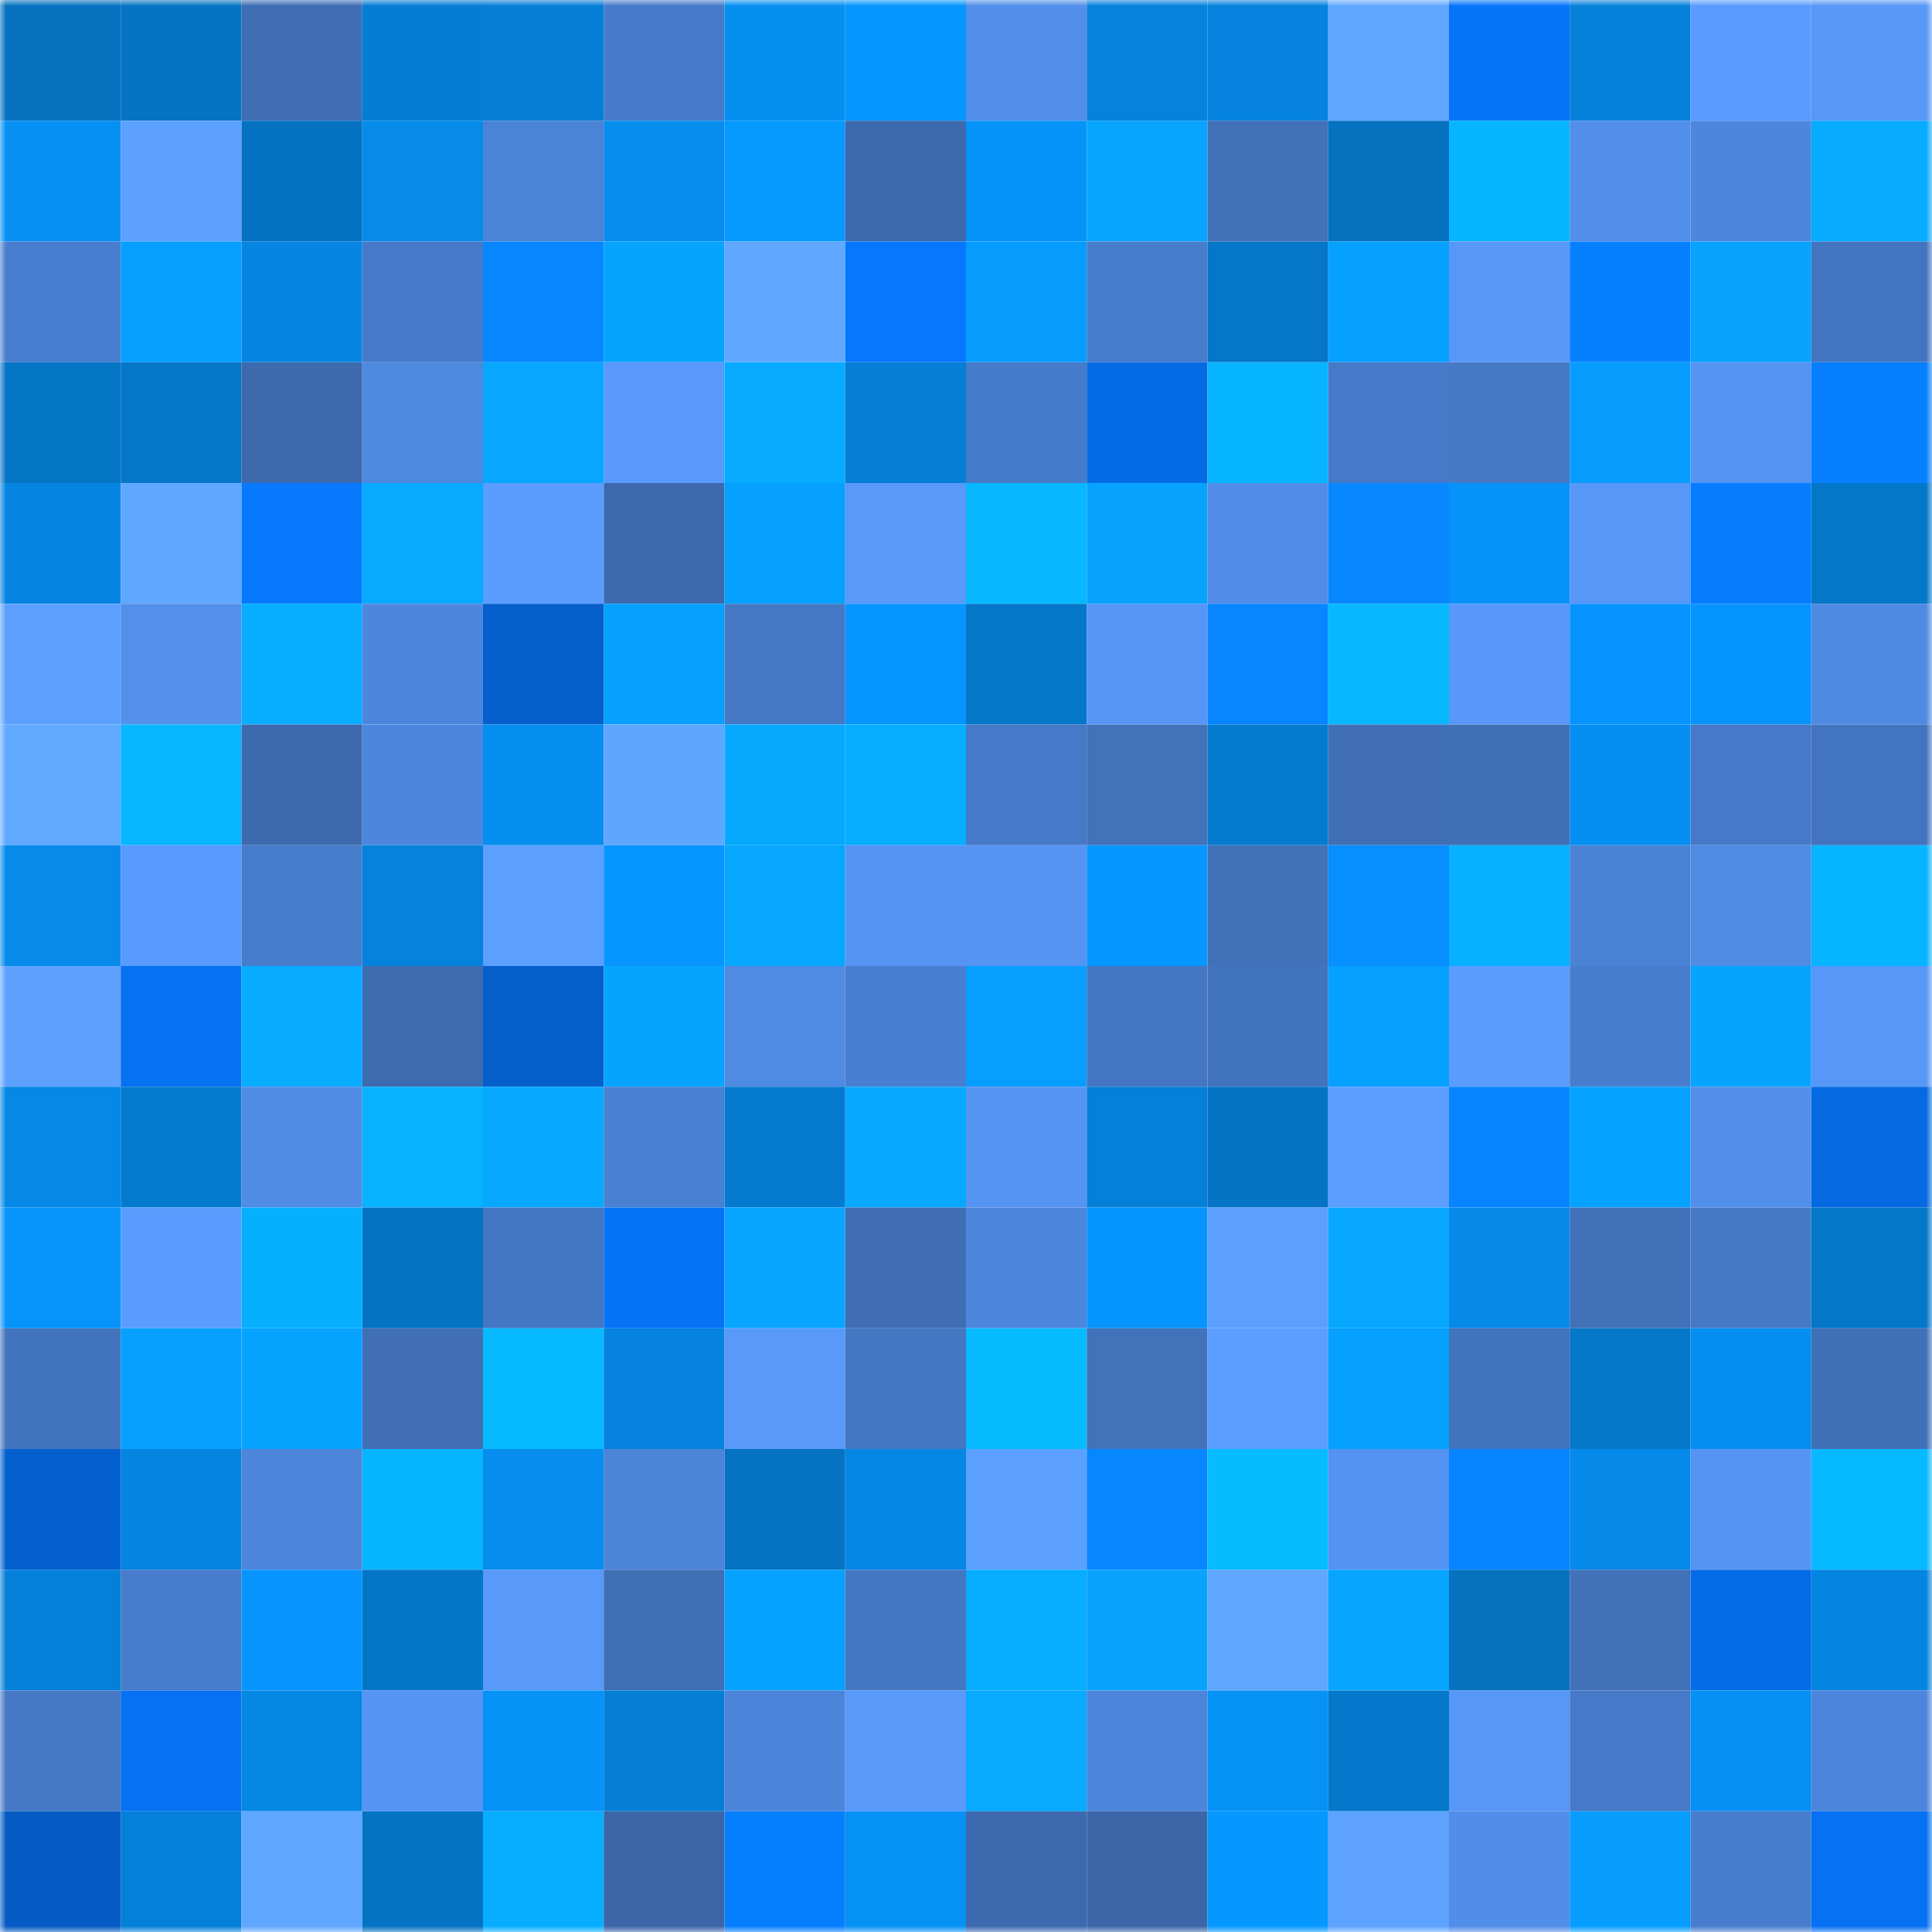 <svg viewBox="0 0 160 160" fill="none" role="img" xmlns="http://www.w3.org/2000/svg" width="240" height="240" name="ens%2Cdexmorg.eth"><mask id="1732681943" mask-type="alpha" maskUnits="userSpaceOnUse" x="0" y="0" width="160" height="160"><rect width="160" height="160" fill="#FFFFFF"></rect></mask><g mask="url(#1732681943)"><rect x="0" y="0" width="10" height="10" fill="#0571bf"></rect><rect x="10" y="0" width="10" height="10" fill="#0574c4"></rect><rect x="20" y="0" width="10" height="10" fill="#3e6db3"></rect><rect x="30" y="0" width="10" height="10" fill="#057dd3"></rect><rect x="40" y="0" width="10" height="10" fill="#057ed5"></rect><rect x="50" y="0" width="10" height="10" fill="#477bca"></rect><rect x="60" y="0" width="10" height="10" fill="#068ff1"></rect><rect x="70" y="0" width="10" height="10" fill="#0696fd"></rect><rect x="80" y="0" width="10" height="10" fill="#528fea"></rect><rect x="90" y="0" width="10" height="10" fill="#0582dc"></rect><rect x="100" y="0" width="10" height="10" fill="#0583de"></rect><rect x="110" y="0" width="10" height="10" fill="#60a7ff"></rect><rect x="120" y="0" width="10" height="10" fill="#0674f9"></rect><rect x="130" y="0" width="10" height="10" fill="#0581da"></rect><rect x="140" y="0" width="10" height="10" fill="#599bff"></rect><rect x="150" y="0" width="10" height="10" fill="#5697f7"></rect><rect x="0" y="10" width="10" height="10" fill="#0690f4"></rect><rect x="10" y="10" width="10" height="10" fill="#5ca1ff"></rect><rect x="20" y="10" width="10" height="10" fill="#0572c1"></rect><rect x="30" y="10" width="10" height="10" fill="#068beb"></rect><rect x="40" y="10" width="10" height="10" fill="#4b83d6"></rect><rect x="50" y="10" width="10" height="10" fill="#068dee"></rect><rect x="60" y="10" width="10" height="10" fill="#069aff"></rect><rect x="70" y="10" width="10" height="10" fill="#3d6aad"></rect><rect x="80" y="10" width="10" height="10" fill="#0693f9"></rect><rect x="90" y="10" width="10" height="10" fill="#07a5ff"></rect><rect x="100" y="10" width="10" height="10" fill="#4171b9"></rect><rect x="110" y="10" width="10" height="10" fill="#0571bf"></rect><rect x="120" y="10" width="10" height="10" fill="#07b5ff"></rect><rect x="130" y="10" width="10" height="10" fill="#528fea"></rect><rect x="140" y="10" width="10" height="10" fill="#4d87dd"></rect><rect x="150" y="10" width="10" height="10" fill="#07abff"></rect><rect x="0" y="20" width="10" height="10" fill="#487ecf"></rect><rect x="10" y="20" width="10" height="10" fill="#069eff"></rect><rect x="20" y="20" width="10" height="10" fill="#0586e3"></rect><rect x="30" y="20" width="10" height="10" fill="#467ac8"></rect><rect x="40" y="20" width="10" height="10" fill="#0787ff"></rect><rect x="50" y="20" width="10" height="10" fill="#07a4ff"></rect><rect x="60" y="20" width="10" height="10" fill="#60a7ff"></rect><rect x="70" y="20" width="10" height="10" fill="#0677fe"></rect><rect x="80" y="20" width="10" height="10" fill="#069dff"></rect><rect x="90" y="20" width="10" height="10" fill="#477ccc"></rect><rect x="100" y="20" width="10" height="10" fill="#0576c8"></rect><rect x="110" y="20" width="10" height="10" fill="#06a0ff"></rect><rect x="120" y="20" width="10" height="10" fill="#5797f8"></rect><rect x="130" y="20" width="10" height="10" fill="#0680ff"></rect><rect x="140" y="20" width="10" height="10" fill="#07a3ff"></rect><rect x="150" y="20" width="10" height="10" fill="#4374bf"></rect><rect x="0" y="30" width="10" height="10" fill="#0575c6"></rect><rect x="10" y="30" width="10" height="10" fill="#0576c8"></rect><rect x="20" y="30" width="10" height="10" fill="#3d6aad"></rect><rect x="30" y="30" width="10" height="10" fill="#4e89e0"></rect><rect x="40" y="30" width="10" height="10" fill="#07a7ff"></rect><rect x="50" y="30" width="10" height="10" fill="#5899fb"></rect><rect x="60" y="30" width="10" height="10" fill="#07aaff"></rect><rect x="70" y="30" width="10" height="10" fill="#057ed5"></rect><rect x="80" y="30" width="10" height="10" fill="#467bc9"></rect><rect x="90" y="30" width="10" height="10" fill="#056be5"></rect><rect x="100" y="30" width="10" height="10" fill="#07b4ff"></rect><rect x="110" y="30" width="10" height="10" fill="#467ac8"></rect><rect x="120" y="30" width="10" height="10" fill="#4579c6"></rect><rect x="130" y="30" width="10" height="10" fill="#069dff"></rect><rect x="140" y="30" width="10" height="10" fill="#5594f3"></rect><rect x="150" y="30" width="10" height="10" fill="#0680ff"></rect><rect x="0" y="40" width="10" height="10" fill="#0585e1"></rect><rect x="10" y="40" width="10" height="10" fill="#60a7ff"></rect><rect x="20" y="40" width="10" height="10" fill="#0679ff"></rect><rect x="30" y="40" width="10" height="10" fill="#07aaff"></rect><rect x="40" y="40" width="10" height="10" fill="#5a9dff"></rect><rect x="50" y="40" width="10" height="10" fill="#3d6aae"></rect><rect x="60" y="40" width="10" height="10" fill="#06a0ff"></rect><rect x="70" y="40" width="10" height="10" fill="#5899fa"></rect><rect x="80" y="40" width="10" height="10" fill="#07b8ff"></rect><rect x="90" y="40" width="10" height="10" fill="#07a3ff"></rect><rect x="100" y="40" width="10" height="10" fill="#518de8"></rect><rect x="110" y="40" width="10" height="10" fill="#0788ff"></rect><rect x="120" y="40" width="10" height="10" fill="#0692f8"></rect><rect x="130" y="40" width="10" height="10" fill="#5797f8"></rect><rect x="140" y="40" width="10" height="10" fill="#067dff"></rect><rect x="150" y="40" width="10" height="10" fill="#0577c9"></rect><rect x="0" y="50" width="10" height="10" fill="#5ca0ff"></rect><rect x="10" y="50" width="10" height="10" fill="#5290eb"></rect><rect x="20" y="50" width="10" height="10" fill="#07aeff"></rect><rect x="30" y="50" width="10" height="10" fill="#4d87dd"></rect><rect x="40" y="50" width="10" height="10" fill="#055fcc"></rect><rect x="50" y="50" width="10" height="10" fill="#06a0ff"></rect><rect x="60" y="50" width="10" height="10" fill="#4578c5"></rect><rect x="70" y="50" width="10" height="10" fill="#0795ff"></rect><rect x="80" y="50" width="10" height="10" fill="#0577c9"></rect><rect x="90" y="50" width="10" height="10" fill="#5696f6"></rect><rect x="100" y="50" width="10" height="10" fill="#0786ff"></rect><rect x="110" y="50" width="10" height="10" fill="#07b8ff"></rect><rect x="120" y="50" width="10" height="10" fill="#5798fa"></rect><rect x="130" y="50" width="10" height="10" fill="#0793ff"></rect><rect x="140" y="50" width="10" height="10" fill="#0695fc"></rect><rect x="150" y="50" width="10" height="10" fill="#4f8ae2"></rect><rect x="0" y="60" width="10" height="10" fill="#61a8ff"></rect><rect x="10" y="60" width="10" height="10" fill="#07b6ff"></rect><rect x="20" y="60" width="10" height="10" fill="#3d6aae"></rect><rect x="30" y="60" width="10" height="10" fill="#4d87dd"></rect><rect x="40" y="60" width="10" height="10" fill="#068ef0"></rect><rect x="50" y="60" width="10" height="10" fill="#5fa6ff"></rect><rect x="60" y="60" width="10" height="10" fill="#07a9ff"></rect><rect x="70" y="60" width="10" height="10" fill="#07adff"></rect><rect x="80" y="60" width="10" height="10" fill="#4679c7"></rect><rect x="90" y="60" width="10" height="10" fill="#4172ba"></rect><rect x="100" y="60" width="10" height="10" fill="#057bd0"></rect><rect x="110" y="60" width="10" height="10" fill="#406fb6"></rect><rect x="120" y="60" width="10" height="10" fill="#4070b7"></rect><rect x="130" y="60" width="10" height="10" fill="#068ff2"></rect><rect x="140" y="60" width="10" height="10" fill="#467ac8"></rect><rect x="150" y="60" width="10" height="10" fill="#4374bf"></rect><rect x="0" y="70" width="10" height="10" fill="#068beb"></rect><rect x="10" y="70" width="10" height="10" fill="#589afd"></rect><rect x="20" y="70" width="10" height="10" fill="#477ccb"></rect><rect x="30" y="70" width="10" height="10" fill="#0582db"></rect><rect x="40" y="70" width="10" height="10" fill="#5b9fff"></rect><rect x="50" y="70" width="10" height="10" fill="#0696fe"></rect><rect x="60" y="70" width="10" height="10" fill="#07a6ff"></rect><rect x="70" y="70" width="10" height="10" fill="#5594f3"></rect><rect x="80" y="70" width="10" height="10" fill="#5594f3"></rect><rect x="90" y="70" width="10" height="10" fill="#0697ff"></rect><rect x="100" y="70" width="10" height="10" fill="#4171b9"></rect><rect x="110" y="70" width="10" height="10" fill="#078eff"></rect><rect x="120" y="70" width="10" height="10" fill="#07b1ff"></rect><rect x="130" y="70" width="10" height="10" fill="#4a82d5"></rect><rect x="140" y="70" width="10" height="10" fill="#508be4"></rect><rect x="150" y="70" width="10" height="10" fill="#07b4ff"></rect><rect x="0" y="80" width="10" height="10" fill="#5da1ff"></rect><rect x="10" y="80" width="10" height="10" fill="#0671f1"></rect><rect x="20" y="80" width="10" height="10" fill="#07abff"></rect><rect x="30" y="80" width="10" height="10" fill="#3d6baf"></rect><rect x="40" y="80" width="10" height="10" fill="#055fcb"></rect><rect x="50" y="80" width="10" height="10" fill="#07a4ff"></rect><rect x="60" y="80" width="10" height="10" fill="#4f8ae3"></rect><rect x="70" y="80" width="10" height="10" fill="#497fd0"></rect><rect x="80" y="80" width="10" height="10" fill="#069eff"></rect><rect x="90" y="80" width="10" height="10" fill="#4476c1"></rect><rect x="100" y="80" width="10" height="10" fill="#4274be"></rect><rect x="110" y="80" width="10" height="10" fill="#06a0ff"></rect><rect x="120" y="80" width="10" height="10" fill="#5a9dff"></rect><rect x="130" y="80" width="10" height="10" fill="#487dce"></rect><rect x="140" y="80" width="10" height="10" fill="#07a4ff"></rect><rect x="150" y="80" width="10" height="10" fill="#5697f7"></rect><rect x="0" y="90" width="10" height="10" fill="#0588e6"></rect><rect x="10" y="90" width="10" height="10" fill="#057bd0"></rect><rect x="20" y="90" width="10" height="10" fill="#508be4"></rect><rect x="30" y="90" width="10" height="10" fill="#07b3ff"></rect><rect x="40" y="90" width="10" height="10" fill="#07a8ff"></rect><rect x="50" y="90" width="10" height="10" fill="#4980d1"></rect><rect x="60" y="90" width="10" height="10" fill="#057acf"></rect><rect x="70" y="90" width="10" height="10" fill="#07a8ff"></rect><rect x="80" y="90" width="10" height="10" fill="#5594f2"></rect><rect x="90" y="90" width="10" height="10" fill="#0580d8"></rect><rect x="100" y="90" width="10" height="10" fill="#0574c4"></rect><rect x="110" y="90" width="10" height="10" fill="#5b9eff"></rect><rect x="120" y="90" width="10" height="10" fill="#0784ff"></rect><rect x="130" y="90" width="10" height="10" fill="#06a2ff"></rect><rect x="140" y="90" width="10" height="10" fill="#528fea"></rect><rect x="150" y="90" width="10" height="10" fill="#056ae2"></rect><rect x="0" y="100" width="10" height="10" fill="#0694fa"></rect><rect x="10" y="100" width="10" height="10" fill="#5a9cff"></rect><rect x="20" y="100" width="10" height="10" fill="#07b0ff"></rect><rect x="30" y="100" width="10" height="10" fill="#0573c3"></rect><rect x="40" y="100" width="10" height="10" fill="#4477c3"></rect><rect x="50" y="100" width="10" height="10" fill="#0673f7"></rect><rect x="60" y="100" width="10" height="10" fill="#07a5ff"></rect><rect x="70" y="100" width="10" height="10" fill="#3f6eb4"></rect><rect x="80" y="100" width="10" height="10" fill="#4d87dd"></rect><rect x="90" y="100" width="10" height="10" fill="#0695fc"></rect><rect x="100" y="100" width="10" height="10" fill="#5b9fff"></rect><rect x="110" y="100" width="10" height="10" fill="#07a7ff"></rect><rect x="120" y="100" width="10" height="10" fill="#068aea"></rect><rect x="130" y="100" width="10" height="10" fill="#4171b9"></rect><rect x="140" y="100" width="10" height="10" fill="#4579c6"></rect><rect x="150" y="100" width="10" height="10" fill="#0577c9"></rect><rect x="0" y="110" width="10" height="10" fill="#4274be"></rect><rect x="10" y="110" width="10" height="10" fill="#06a1ff"></rect><rect x="20" y="110" width="10" height="10" fill="#07a4ff"></rect><rect x="30" y="110" width="10" height="10" fill="#406fb6"></rect><rect x="40" y="110" width="10" height="10" fill="#07b9ff"></rect><rect x="50" y="110" width="10" height="10" fill="#0583de"></rect><rect x="60" y="110" width="10" height="10" fill="#5899fa"></rect><rect x="70" y="110" width="10" height="10" fill="#4477c2"></rect><rect x="80" y="110" width="10" height="10" fill="#07bbff"></rect><rect x="90" y="110" width="10" height="10" fill="#4172ba"></rect><rect x="100" y="110" width="10" height="10" fill="#5a9eff"></rect><rect x="110" y="110" width="10" height="10" fill="#06a0ff"></rect><rect x="120" y="110" width="10" height="10" fill="#4273bd"></rect><rect x="130" y="110" width="10" height="10" fill="#0578ca"></rect><rect x="140" y="110" width="10" height="10" fill="#068ff2"></rect><rect x="150" y="110" width="10" height="10" fill="#4070b8"></rect><rect x="0" y="120" width="10" height="10" fill="#0560cf"></rect><rect x="10" y="120" width="10" height="10" fill="#0585e0"></rect><rect x="20" y="120" width="10" height="10" fill="#4d86db"></rect><rect x="30" y="120" width="10" height="10" fill="#07b5ff"></rect><rect x="40" y="120" width="10" height="10" fill="#068dee"></rect><rect x="50" y="120" width="10" height="10" fill="#4c84d8"></rect><rect x="60" y="120" width="10" height="10" fill="#0573c2"></rect><rect x="70" y="120" width="10" height="10" fill="#0587e5"></rect><rect x="80" y="120" width="10" height="10" fill="#5ca0ff"></rect><rect x="90" y="120" width="10" height="10" fill="#0787ff"></rect><rect x="100" y="120" width="10" height="10" fill="#07bbff"></rect><rect x="110" y="120" width="10" height="10" fill="#5593f2"></rect><rect x="120" y="120" width="10" height="10" fill="#0784ff"></rect><rect x="130" y="120" width="10" height="10" fill="#068aea"></rect><rect x="140" y="120" width="10" height="10" fill="#5594f2"></rect><rect x="150" y="120" width="10" height="10" fill="#07b9ff"></rect><rect x="0" y="130" width="10" height="10" fill="#0580d9"></rect><rect x="10" y="130" width="10" height="10" fill="#477ccc"></rect><rect x="20" y="130" width="10" height="10" fill="#0794ff"></rect><rect x="30" y="130" width="10" height="10" fill="#0576c7"></rect><rect x="40" y="130" width="10" height="10" fill="#5899fa"></rect><rect x="50" y="130" width="10" height="10" fill="#3f6fb5"></rect><rect x="60" y="130" width="10" height="10" fill="#06a2ff"></rect><rect x="70" y="130" width="10" height="10" fill="#4477c2"></rect><rect x="80" y="130" width="10" height="10" fill="#07adff"></rect><rect x="90" y="130" width="10" height="10" fill="#07a3ff"></rect><rect x="100" y="130" width="10" height="10" fill="#60a8ff"></rect><rect x="110" y="130" width="10" height="10" fill="#07a5ff"></rect><rect x="120" y="130" width="10" height="10" fill="#0571bf"></rect><rect x="130" y="130" width="10" height="10" fill="#4171b9"></rect><rect x="140" y="130" width="10" height="10" fill="#056ce8"></rect><rect x="150" y="130" width="10" height="10" fill="#0585e1"></rect><rect x="0" y="140" width="10" height="10" fill="#4578c5"></rect><rect x="10" y="140" width="10" height="10" fill="#0671f1"></rect><rect x="20" y="140" width="10" height="10" fill="#0587e4"></rect><rect x="30" y="140" width="10" height="10" fill="#5695f5"></rect><rect x="40" y="140" width="10" height="10" fill="#0692f7"></rect><rect x="50" y="140" width="10" height="10" fill="#057fd6"></rect><rect x="60" y="140" width="10" height="10" fill="#4c84d9"></rect><rect x="70" y="140" width="10" height="10" fill="#5899fa"></rect><rect x="80" y="140" width="10" height="10" fill="#07aaff"></rect><rect x="90" y="140" width="10" height="10" fill="#4c85da"></rect><rect x="100" y="140" width="10" height="10" fill="#0691f5"></rect><rect x="110" y="140" width="10" height="10" fill="#0578cb"></rect><rect x="120" y="140" width="10" height="10" fill="#5697f7"></rect><rect x="130" y="140" width="10" height="10" fill="#4679c7"></rect><rect x="140" y="140" width="10" height="10" fill="#0690f3"></rect><rect x="150" y="140" width="10" height="10" fill="#4d85db"></rect><rect x="0" y="150" width="10" height="10" fill="#055bc3"></rect><rect x="10" y="150" width="10" height="10" fill="#0580d8"></rect><rect x="20" y="150" width="10" height="10" fill="#60a7ff"></rect><rect x="30" y="150" width="10" height="10" fill="#0573c3"></rect><rect x="40" y="150" width="10" height="10" fill="#07aeff"></rect><rect x="50" y="150" width="10" height="10" fill="#3b66a7"></rect><rect x="60" y="150" width="10" height="10" fill="#067fff"></rect><rect x="70" y="150" width="10" height="10" fill="#0691f5"></rect><rect x="80" y="150" width="10" height="10" fill="#3d6aae"></rect><rect x="90" y="150" width="10" height="10" fill="#3b67a9"></rect><rect x="100" y="150" width="10" height="10" fill="#0698ff"></rect><rect x="110" y="150" width="10" height="10" fill="#5da2ff"></rect><rect x="120" y="150" width="10" height="10" fill="#518ee9"></rect><rect x="130" y="150" width="10" height="10" fill="#069dff"></rect><rect x="140" y="150" width="10" height="10" fill="#487dcd"></rect><rect x="150" y="150" width="10" height="10" fill="#0671f2"></rect></g></svg>